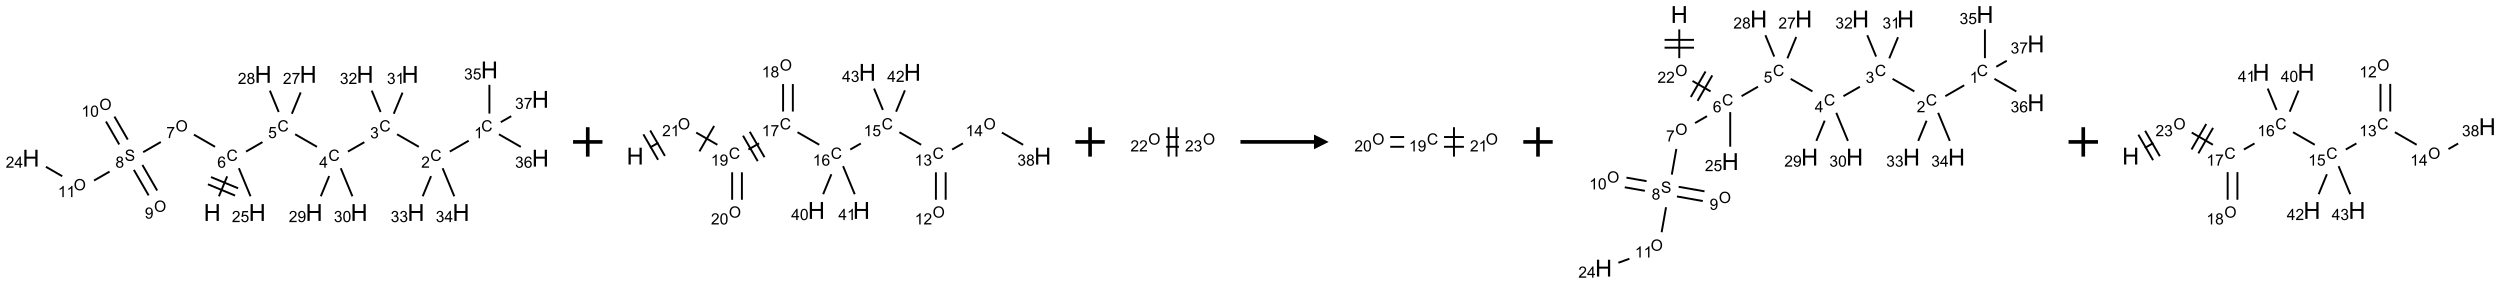 <?xml version="1.0" encoding="UTF-8"?>
<svg xmlns="http://www.w3.org/2000/svg" xmlns:xlink="http://www.w3.org/1999/xlink" width="1700" height="193" viewBox="0 0 1700 193">
<defs>
<g>
<g id="glyph-0-0">
<path d="M 2 0 L 2 -10 L 10 -10 L 10 0 Z M 2.25 -0.25 L 9.75 -0.25 L 9.75 -9.75 L 2.25 -9.75 Z M 2.25 -0.25 "/>
</g>
<g id="glyph-0-1">
<path d="M 1.281 0 L 1.281 -11.453 L 2.797 -11.453 L 2.797 -6.75 L 8.75 -6.75 L 8.75 -11.453 L 10.266 -11.453 L 10.266 0 L 8.75 0 L 8.75 -5.398 L 2.797 -5.398 L 2.797 0 Z M 1.281 0 "/>
</g>
<g id="glyph-1-0">
<path d="M 1.332 0 L 1.332 -6.668 L 6.668 -6.668 L 6.668 0 Z M 1.5 -0.168 L 6.5 -0.168 L 6.5 -6.5 L 1.5 -6.5 Z M 1.5 -0.168 "/>
</g>
<g id="glyph-1-1">
<path d="M 6.27 -2.676 L 7.281 -2.422 C 7.07 -1.594 6.688 -0.961 6.137 -0.523 C 5.586 -0.086 4.914 0.129 4.121 0.129 C 3.297 0.129 2.629 -0.039 2.113 -0.371 C 1.598 -0.707 1.203 -1.191 0.934 -1.828 C 0.664 -2.465 0.531 -3.145 0.531 -3.875 C 0.531 -4.672 0.684 -5.363 0.988 -5.957 C 1.293 -6.547 1.723 -6.996 2.285 -7.305 C 2.844 -7.613 3.461 -7.766 4.137 -7.766 C 4.898 -7.766 5.543 -7.57 6.062 -7.184 C 6.582 -6.793 6.945 -6.246 7.152 -5.543 L 6.156 -5.309 C 5.98 -5.863 5.723 -6.266 5.387 -6.52 C 5.051 -6.773 4.625 -6.902 4.113 -6.902 C 3.527 -6.902 3.039 -6.762 2.645 -6.48 C 2.25 -6.199 1.973 -5.82 1.812 -5.348 C 1.652 -4.871 1.574 -4.383 1.574 -3.879 C 1.574 -3.23 1.668 -2.664 1.855 -2.18 C 2.047 -1.695 2.34 -1.332 2.738 -1.094 C 3.137 -0.855 3.57 -0.734 4.035 -0.734 C 4.602 -0.734 5.082 -0.898 5.473 -1.223 C 5.867 -1.551 6.133 -2.035 6.27 -2.676 Z M 6.27 -2.676 "/>
</g>
<g id="glyph-1-2">
<path d="M 5.309 -5.766 L 4.375 -5.691 C 4.293 -6.059 4.172 -6.328 4.02 -6.496 C 3.766 -6.762 3.453 -6.895 3.082 -6.895 C 2.785 -6.895 2.523 -6.812 2.297 -6.645 C 2 -6.43 1.77 -6.117 1.598 -5.703 C 1.43 -5.289 1.34 -4.703 1.332 -3.938 C 1.559 -4.281 1.836 -4.535 2.16 -4.703 C 2.488 -4.871 2.828 -4.953 3.188 -4.953 C 3.812 -4.953 4.344 -4.723 4.785 -4.262 C 5.223 -3.801 5.441 -3.207 5.441 -2.48 C 5.441 -2 5.34 -1.555 5.133 -1.145 C 4.926 -0.73 4.641 -0.418 4.281 -0.199 C 3.922 0.02 3.512 0.129 3.051 0.129 C 2.27 0.129 1.633 -0.156 1.141 -0.73 C 0.648 -1.305 0.402 -2.254 0.402 -3.574 C 0.402 -5.051 0.672 -6.121 1.219 -6.793 C 1.695 -7.375 2.336 -7.668 3.141 -7.668 C 3.742 -7.668 4.234 -7.5 4.617 -7.16 C 5 -6.824 5.23 -6.359 5.309 -5.766 Z M 1.48 -2.473 C 1.48 -2.152 1.547 -1.844 1.684 -1.547 C 1.82 -1.25 2.016 -1.027 2.262 -0.871 C 2.508 -0.719 2.766 -0.641 3.035 -0.641 C 3.434 -0.641 3.773 -0.801 4.059 -1.121 C 4.344 -1.441 4.484 -1.875 4.484 -2.422 C 4.484 -2.949 4.344 -3.367 4.062 -3.668 C 3.781 -3.973 3.426 -4.125 3 -4.125 C 2.578 -4.125 2.219 -3.973 1.922 -3.668 C 1.625 -3.363 1.48 -2.969 1.48 -2.473 Z M 1.48 -2.473 "/>
</g>
<g id="glyph-1-3">
<path d="M 0.441 -2 L 1.426 -2.082 C 1.5 -1.605 1.668 -1.242 1.934 -1.004 C 2.199 -0.762 2.52 -0.641 2.895 -0.641 C 3.348 -0.641 3.73 -0.812 4.043 -1.152 C 4.355 -1.492 4.512 -1.941 4.512 -2.504 C 4.512 -3.039 4.359 -3.461 4.059 -3.77 C 3.758 -4.078 3.367 -4.234 2.879 -4.234 C 2.578 -4.234 2.305 -4.164 2.062 -4.027 C 1.82 -3.891 1.629 -3.715 1.488 -3.496 L 0.609 -3.609 L 1.348 -7.531 L 5.145 -7.531 L 5.145 -6.637 L 2.098 -6.637 L 1.688 -4.582 C 2.145 -4.902 2.625 -5.062 3.129 -5.062 C 3.797 -5.062 4.359 -4.832 4.816 -4.371 C 5.277 -3.91 5.504 -3.312 5.504 -2.59 C 5.504 -1.898 5.305 -1.301 4.902 -0.797 C 4.41 -0.18 3.742 0.129 2.895 0.129 C 2.199 0.129 1.633 -0.062 1.195 -0.453 C 0.758 -0.844 0.504 -1.359 0.441 -2 Z M 0.441 -2 "/>
</g>
<g id="glyph-1-4">
<path d="M 3.449 0 L 3.449 -1.828 L 0.137 -1.828 L 0.137 -2.688 L 3.621 -7.637 L 4.387 -7.637 L 4.387 -2.688 L 5.418 -2.688 L 5.418 -1.828 L 4.387 -1.828 L 4.387 0 Z M 3.449 -2.688 L 3.449 -6.129 L 1.059 -2.688 Z M 3.449 -2.688 "/>
</g>
<g id="glyph-1-5">
<path d="M 0.449 -2.016 L 1.387 -2.141 C 1.492 -1.609 1.676 -1.227 1.934 -0.992 C 2.191 -0.758 2.508 -0.641 2.879 -0.641 C 3.32 -0.641 3.695 -0.793 3.996 -1.098 C 4.301 -1.402 4.453 -1.781 4.453 -2.234 C 4.453 -2.664 4.312 -3.02 4.031 -3.301 C 3.75 -3.578 3.391 -3.719 2.957 -3.719 C 2.781 -3.719 2.562 -3.684 2.297 -3.613 L 2.402 -4.438 C 2.465 -4.43 2.516 -4.426 2.551 -4.426 C 2.949 -4.426 3.312 -4.531 3.629 -4.738 C 3.949 -4.949 4.109 -5.27 4.109 -5.703 C 4.109 -6.047 3.992 -6.332 3.762 -6.559 C 3.527 -6.785 3.227 -6.895 2.859 -6.895 C 2.496 -6.895 2.191 -6.781 1.949 -6.551 C 1.707 -6.324 1.547 -5.98 1.48 -5.52 L 0.543 -5.688 C 0.656 -6.316 0.918 -6.805 1.324 -7.148 C 1.73 -7.492 2.234 -7.668 2.84 -7.668 C 3.254 -7.668 3.641 -7.578 3.988 -7.398 C 4.34 -7.219 4.609 -6.977 4.793 -6.668 C 4.98 -6.359 5.074 -6.031 5.074 -5.684 C 5.074 -5.352 4.984 -5.051 4.809 -4.781 C 4.629 -4.512 4.367 -4.297 4.02 -4.137 C 4.473 -4.031 4.824 -3.816 5.074 -3.488 C 5.324 -3.16 5.449 -2.75 5.449 -2.254 C 5.449 -1.59 5.203 -1.023 4.719 -0.559 C 4.234 -0.098 3.617 0.137 2.875 0.137 C 2.203 0.137 1.648 -0.062 1.207 -0.465 C 0.762 -0.863 0.512 -1.379 0.449 -2.016 Z M 0.449 -2.016 "/>
</g>
<g id="glyph-1-6">
<path d="M 5.371 -0.902 L 5.371 0 L 0.324 0 C 0.316 -0.227 0.352 -0.441 0.434 -0.652 C 0.562 -0.996 0.766 -1.332 1.051 -1.668 C 1.332 -2 1.742 -2.387 2.277 -2.824 C 3.105 -3.504 3.668 -4.043 3.957 -4.441 C 4.25 -4.84 4.395 -5.215 4.395 -5.566 C 4.395 -5.938 4.262 -6.254 3.996 -6.508 C 3.73 -6.762 3.387 -6.891 2.957 -6.891 C 2.508 -6.891 2.145 -6.754 1.875 -6.484 C 1.605 -6.215 1.469 -5.84 1.465 -5.359 L 0.5 -5.457 C 0.566 -6.176 0.812 -6.727 1.246 -7.102 C 1.676 -7.477 2.254 -7.668 2.98 -7.668 C 3.711 -7.668 4.293 -7.465 4.719 -7.059 C 5.145 -6.652 5.359 -6.148 5.359 -5.547 C 5.359 -5.242 5.297 -4.941 5.172 -4.645 C 5.047 -4.352 4.84 -4.039 4.551 -3.715 C 4.262 -3.387 3.777 -2.938 3.105 -2.371 C 2.543 -1.898 2.18 -1.578 2.02 -1.41 C 1.859 -1.242 1.73 -1.07 1.625 -0.902 Z M 5.371 -0.902 "/>
</g>
<g id="glyph-1-7">
<path d="M 3.973 0 L 3.035 0 L 3.035 -5.973 C 2.809 -5.758 2.516 -5.543 2.148 -5.328 C 1.781 -5.113 1.453 -4.953 1.16 -4.844 L 1.16 -5.75 C 1.684 -5.996 2.145 -6.297 2.535 -6.645 C 2.93 -6.996 3.207 -7.336 3.371 -7.668 L 3.973 -7.668 Z M 3.973 0 "/>
</g>
<g id="glyph-1-8">
<path d="M 0.504 -6.637 L 0.504 -7.535 L 5.449 -7.535 L 5.449 -6.809 C 4.961 -6.289 4.48 -5.602 4.004 -4.746 C 3.527 -3.887 3.156 -3.004 2.895 -2.098 C 2.707 -1.461 2.59 -0.762 2.535 0 L 1.574 0 C 1.582 -0.602 1.703 -1.328 1.926 -2.176 C 2.152 -3.027 2.477 -3.848 2.898 -4.637 C 3.32 -5.426 3.77 -6.094 4.246 -6.637 Z M 0.504 -6.637 "/>
</g>
<g id="glyph-1-9">
<path d="M 0.582 -1.766 L 1.484 -1.848 C 1.562 -1.426 1.707 -1.117 1.922 -0.926 C 2.137 -0.734 2.414 -0.641 2.75 -0.641 C 3.039 -0.641 3.289 -0.707 3.508 -0.84 C 3.727 -0.973 3.902 -1.148 4.043 -1.367 C 4.18 -1.586 4.297 -1.887 4.391 -2.262 C 4.484 -2.637 4.531 -3.016 4.531 -3.406 C 4.531 -3.449 4.531 -3.512 4.527 -3.594 C 4.34 -3.297 4.082 -3.055 3.758 -2.867 C 3.434 -2.68 3.082 -2.59 2.703 -2.59 C 2.07 -2.59 1.535 -2.816 1.098 -3.277 C 0.66 -3.734 0.441 -4.34 0.441 -5.09 C 0.441 -5.863 0.672 -6.484 1.129 -6.957 C 1.586 -7.43 2.156 -7.668 2.844 -7.668 C 3.34 -7.668 3.793 -7.531 4.207 -7.266 C 4.617 -7 4.93 -6.617 5.145 -6.121 C 5.355 -5.629 5.465 -4.91 5.465 -3.973 C 5.465 -2.996 5.359 -2.223 5.145 -1.645 C 4.934 -1.066 4.617 -0.625 4.199 -0.324 C 3.781 -0.02 3.293 0.129 2.73 0.129 C 2.133 0.129 1.645 -0.035 1.266 -0.367 C 0.887 -0.699 0.66 -1.164 0.582 -1.766 Z M 4.422 -5.137 C 4.422 -5.676 4.277 -6.102 3.992 -6.418 C 3.707 -6.734 3.359 -6.891 2.957 -6.891 C 2.543 -6.891 2.18 -6.719 1.871 -6.379 C 1.562 -6.039 1.406 -5.598 1.406 -5.059 C 1.406 -4.57 1.555 -4.176 1.848 -3.871 C 2.141 -3.566 2.5 -3.418 2.934 -3.418 C 3.367 -3.418 3.723 -3.57 4.004 -3.871 C 4.281 -4.176 4.422 -4.598 4.422 -5.137 Z M 4.422 -5.137 "/>
</g>
<g id="glyph-1-10">
<path d="M 0.441 -3.766 C 0.441 -4.668 0.535 -5.395 0.723 -5.945 C 0.906 -6.496 1.184 -6.922 1.551 -7.219 C 1.918 -7.516 2.375 -7.668 2.934 -7.668 C 3.344 -7.668 3.703 -7.586 4.012 -7.418 C 4.32 -7.254 4.574 -7.016 4.777 -6.707 C 4.977 -6.395 5.137 -6.016 5.25 -5.57 C 5.363 -5.125 5.422 -4.523 5.422 -3.766 C 5.422 -2.871 5.328 -2.148 5.145 -1.598 C 4.961 -1.047 4.688 -0.621 4.32 -0.32 C 3.953 -0.02 3.492 0.129 2.934 0.129 C 2.195 0.129 1.617 -0.133 1.199 -0.66 C 0.695 -1.297 0.441 -2.332 0.441 -3.766 Z M 1.406 -3.766 C 1.406 -2.512 1.555 -1.68 1.848 -1.262 C 2.141 -0.848 2.5 -0.641 2.934 -0.641 C 3.363 -0.641 3.727 -0.848 4.02 -1.266 C 4.312 -1.684 4.457 -2.516 4.457 -3.766 C 4.457 -5.023 4.312 -5.859 4.02 -6.27 C 3.727 -6.684 3.359 -6.891 2.922 -6.891 C 2.492 -6.891 2.148 -6.707 1.891 -6.344 C 1.566 -5.879 1.406 -5.02 1.406 -3.766 Z M 1.406 -3.766 "/>
</g>
<g id="glyph-1-11">
<path d="M 1.887 -4.141 C 1.496 -4.281 1.207 -4.484 1.02 -4.75 C 0.832 -5.016 0.738 -5.328 0.738 -5.699 C 0.738 -6.254 0.938 -6.719 1.34 -7.098 C 1.738 -7.477 2.27 -7.668 2.934 -7.668 C 3.598 -7.668 4.137 -7.473 4.543 -7.086 C 4.949 -6.699 5.152 -6.227 5.152 -5.672 C 5.152 -5.316 5.059 -5.008 4.871 -4.746 C 4.688 -4.484 4.406 -4.281 4.027 -4.141 C 4.496 -3.988 4.852 -3.742 5.098 -3.402 C 5.34 -3.062 5.465 -2.656 5.465 -2.184 C 5.465 -1.531 5.234 -0.98 4.77 -0.535 C 4.309 -0.09 3.703 0.129 2.949 0.129 C 2.195 0.129 1.586 -0.094 1.125 -0.539 C 0.664 -0.984 0.434 -1.543 0.434 -2.207 C 0.434 -2.703 0.559 -3.121 0.809 -3.457 C 1.062 -3.793 1.422 -4.02 1.887 -4.141 Z M 1.699 -5.73 C 1.699 -5.367 1.812 -5.074 2.047 -4.844 C 2.281 -4.613 2.582 -4.5 2.953 -4.5 C 3.312 -4.5 3.609 -4.613 3.84 -4.84 C 4.07 -5.066 4.188 -5.348 4.188 -5.676 C 4.188 -6.02 4.07 -6.309 3.832 -6.543 C 3.594 -6.777 3.297 -6.895 2.941 -6.895 C 2.586 -6.895 2.289 -6.781 2.051 -6.551 C 1.816 -6.324 1.699 -6.047 1.699 -5.73 Z M 1.395 -2.203 C 1.395 -1.938 1.461 -1.676 1.586 -1.426 C 1.711 -1.176 1.902 -0.984 2.152 -0.848 C 2.402 -0.711 2.672 -0.641 2.957 -0.641 C 3.406 -0.641 3.777 -0.785 4.066 -1.074 C 4.359 -1.363 4.504 -1.727 4.504 -2.172 C 4.504 -2.625 4.355 -2.996 4.055 -3.293 C 3.754 -3.586 3.379 -3.734 2.926 -3.734 C 2.484 -3.734 2.121 -3.59 1.832 -3.297 C 1.543 -3.004 1.395 -2.641 1.395 -2.203 Z M 1.395 -2.203 "/>
</g>
<g id="glyph-1-12">
<path d="M 0.516 -3.719 C 0.516 -4.984 0.855 -5.977 1.535 -6.695 C 2.215 -7.414 3.094 -7.77 4.172 -7.77 C 4.875 -7.77 5.512 -7.602 6.078 -7.266 C 6.645 -6.93 7.074 -6.461 7.371 -5.855 C 7.668 -5.254 7.816 -4.57 7.816 -3.809 C 7.816 -3.035 7.66 -2.34 7.348 -1.73 C 7.035 -1.117 6.594 -0.656 6.02 -0.34 C 5.449 -0.027 4.828 0.129 4.168 0.129 C 3.449 0.129 2.805 -0.043 2.238 -0.391 C 1.672 -0.738 1.246 -1.211 0.953 -1.812 C 0.66 -2.414 0.516 -3.047 0.516 -3.719 Z M 1.559 -3.703 C 1.559 -2.781 1.805 -2.059 2.301 -1.527 C 2.793 -1 3.414 -0.734 4.16 -0.734 C 4.922 -0.734 5.547 -1 6.039 -1.535 C 6.531 -2.07 6.777 -2.828 6.777 -3.812 C 6.777 -4.434 6.672 -4.977 6.461 -5.441 C 6.25 -5.902 5.945 -6.262 5.539 -6.52 C 5.133 -6.773 4.68 -6.902 4.176 -6.902 C 3.461 -6.902 2.848 -6.656 2.332 -6.164 C 1.816 -5.672 1.559 -4.852 1.559 -3.703 Z M 1.559 -3.703 "/>
</g>
<g id="glyph-1-13">
<path d="M 0.48 -2.453 L 1.434 -2.535 C 1.477 -2.152 1.582 -1.84 1.746 -1.598 C 1.91 -1.352 2.168 -1.152 2.516 -1.004 C 2.863 -0.852 3.254 -0.777 3.688 -0.777 C 4.074 -0.777 4.414 -0.832 4.707 -0.949 C 5.004 -1.062 5.223 -1.219 5.367 -1.418 C 5.512 -1.617 5.582 -1.836 5.582 -2.074 C 5.582 -2.312 5.516 -2.523 5.375 -2.699 C 5.234 -2.879 5.008 -3.031 4.688 -3.152 C 4.484 -3.23 4.031 -3.355 3.328 -3.523 C 2.625 -3.691 2.137 -3.852 1.855 -4 C 1.488 -4.191 1.219 -4.43 1.039 -4.711 C 0.859 -4.992 0.77 -5.312 0.77 -5.66 C 0.77 -6.047 0.879 -6.406 1.098 -6.742 C 1.316 -7.078 1.637 -7.332 2.059 -7.504 C 2.477 -7.68 2.945 -7.766 3.457 -7.766 C 4.023 -7.766 4.523 -7.676 4.957 -7.492 C 5.387 -7.309 5.719 -7.043 5.953 -6.688 C 6.188 -6.332 6.312 -5.934 6.328 -5.484 L 5.359 -5.41 C 5.309 -5.895 5.133 -6.258 4.832 -6.504 C 4.531 -6.75 4.086 -6.875 3.5 -6.875 C 2.891 -6.875 2.445 -6.762 2.164 -6.539 C 1.883 -6.316 1.746 -6.047 1.746 -5.73 C 1.746 -5.457 1.844 -5.23 2.043 -5.051 C 2.238 -4.875 2.742 -4.695 3.566 -4.508 C 4.387 -4.32 4.949 -4.16 5.254 -4.02 C 5.699 -3.816 6.027 -3.555 6.238 -3.242 C 6.449 -2.93 6.559 -2.566 6.559 -2.156 C 6.559 -1.75 6.441 -1.367 6.207 -1.008 C 5.977 -0.648 5.641 -0.367 5.207 -0.168 C 4.77 0.031 4.281 0.129 3.734 0.129 C 3.043 0.129 2.465 0.031 1.996 -0.172 C 1.531 -0.375 1.164 -0.676 0.898 -1.082 C 0.633 -1.484 0.492 -1.941 0.48 -2.453 Z M 0.48 -2.453 "/>
</g>
</g>
</defs>
<path fill="none" stroke-width="0.033" stroke-linecap="butt" stroke-linejoin="miter" stroke="rgb(0%, 0%, 0%)" stroke-opacity="1" stroke-miterlimit="10" d="M 3.196 2.148 L 3.336 1.809 " transform="matrix(40, 0, 0, 40, 21.035, 47.557)"/>
<path fill="none" stroke-width="0.033" stroke-linecap="butt" stroke-linejoin="miter" stroke="rgb(0%, 0%, 0%)" stroke-opacity="1" stroke-miterlimit="10" d="M 3.522 2.012 L 3.061 1.821 " transform="matrix(40, 0, 0, 40, 21.035, 47.557)"/>
<path fill="none" stroke-width="0.033" stroke-linecap="butt" stroke-linejoin="miter" stroke="rgb(0%, 0%, 0%)" stroke-opacity="1" stroke-miterlimit="10" d="M 3.471 2.136 L 3.009 1.944 " transform="matrix(40, 0, 0, 40, 21.035, 47.557)"/>
<path fill="none" stroke-width="0.033" stroke-linecap="butt" stroke-linejoin="miter" stroke="rgb(0%, 0%, 0%)" stroke-opacity="1" stroke-miterlimit="10" d="M 3.657 1.388 L 3.936 1.227 " transform="matrix(40, 0, 0, 40, 21.035, 47.557)"/>
<path fill="none" stroke-width="0.033" stroke-linecap="butt" stroke-linejoin="miter" stroke="rgb(0%, 0%, 0%)" stroke-opacity="1" stroke-miterlimit="10" d="M 4.492 1.094 L 4.862 1.307 " transform="matrix(40, 0, 0, 40, 21.035, 47.557)"/>
<path fill="none" stroke-width="0.033" stroke-linecap="butt" stroke-linejoin="miter" stroke="rgb(0%, 0%, 0%)" stroke-opacity="1" stroke-miterlimit="10" d="M 5.389 1.388 L 5.668 1.228 " transform="matrix(40, 0, 0, 40, 21.035, 47.557)"/>
<path fill="none" stroke-width="0.033" stroke-linecap="butt" stroke-linejoin="miter" stroke="rgb(0%, 0%, 0%)" stroke-opacity="1" stroke-miterlimit="10" d="M 6.224 1.094 L 6.594 1.307 " transform="matrix(40, 0, 0, 40, 21.035, 47.557)"/>
<path fill="none" stroke-width="0.033" stroke-linecap="butt" stroke-linejoin="miter" stroke="rgb(0%, 0%, 0%)" stroke-opacity="1" stroke-miterlimit="10" d="M 7.121 1.388 L 7.442 1.203 " transform="matrix(40, 0, 0, 40, 21.035, 47.557)"/>
<path fill="none" stroke-width="0.033" stroke-linecap="butt" stroke-linejoin="miter" stroke="rgb(0%, 0%, 0%)" stroke-opacity="1" stroke-miterlimit="10" d="M 7.794 0.742 L 7.794 0.253 " transform="matrix(40, 0, 0, 40, 21.035, 47.557)"/>
<path fill="none" stroke-width="0.033" stroke-linecap="butt" stroke-linejoin="miter" stroke="rgb(0%, 0%, 0%)" stroke-opacity="1" stroke-miterlimit="10" d="M 7.956 1.094 L 8.328 1.308 " transform="matrix(40, 0, 0, 40, 21.035, 47.557)"/>
<path fill="none" stroke-width="0.033" stroke-linecap="butt" stroke-linejoin="miter" stroke="rgb(0%, 0%, 0%)" stroke-opacity="1" stroke-miterlimit="10" d="M 7.987 0.888 L 8.165 0.786 " transform="matrix(40, 0, 0, 40, 21.035, 47.557)"/>
<path fill="none" stroke-width="0.033" stroke-linecap="butt" stroke-linejoin="miter" stroke="rgb(0%, 0%, 0%)" stroke-opacity="1" stroke-miterlimit="10" d="M 6.802 1.805 L 6.66 2.148 " transform="matrix(40, 0, 0, 40, 21.035, 47.557)"/>
<path fill="none" stroke-width="0.033" stroke-linecap="butt" stroke-linejoin="miter" stroke="rgb(0%, 0%, 0%)" stroke-opacity="1" stroke-miterlimit="10" d="M 6.999 1.671 L 7.197 2.148 " transform="matrix(40, 0, 0, 40, 21.035, 47.557)"/>
<path fill="none" stroke-width="0.033" stroke-linecap="butt" stroke-linejoin="miter" stroke="rgb(0%, 0%, 0%)" stroke-opacity="1" stroke-miterlimit="10" d="M 6.168 0.745 L 6.317 0.386 " transform="matrix(40, 0, 0, 40, 21.035, 47.557)"/>
<path fill="none" stroke-width="0.033" stroke-linecap="butt" stroke-linejoin="miter" stroke="rgb(0%, 0%, 0%)" stroke-opacity="1" stroke-miterlimit="10" d="M 5.944 0.715 L 5.794 0.352 " transform="matrix(40, 0, 0, 40, 21.035, 47.557)"/>
<path fill="none" stroke-width="0.033" stroke-linecap="butt" stroke-linejoin="miter" stroke="rgb(0%, 0%, 0%)" stroke-opacity="1" stroke-miterlimit="10" d="M 5.07 1.804 L 4.928 2.148 " transform="matrix(40, 0, 0, 40, 21.035, 47.557)"/>
<path fill="none" stroke-width="0.033" stroke-linecap="butt" stroke-linejoin="miter" stroke="rgb(0%, 0%, 0%)" stroke-opacity="1" stroke-miterlimit="10" d="M 5.267 1.671 L 5.465 2.148 " transform="matrix(40, 0, 0, 40, 21.035, 47.557)"/>
<path fill="none" stroke-width="0.033" stroke-linecap="butt" stroke-linejoin="miter" stroke="rgb(0%, 0%, 0%)" stroke-opacity="1" stroke-miterlimit="10" d="M 4.436 0.745 L 4.586 0.382 " transform="matrix(40, 0, 0, 40, 21.035, 47.557)"/>
<path fill="none" stroke-width="0.033" stroke-linecap="butt" stroke-linejoin="miter" stroke="rgb(0%, 0%, 0%)" stroke-opacity="1" stroke-miterlimit="10" d="M 4.212 0.715 L 4.062 0.352 " transform="matrix(40, 0, 0, 40, 21.035, 47.557)"/>
<path fill="none" stroke-width="0.033" stroke-linecap="butt" stroke-linejoin="miter" stroke="rgb(0%, 0%, 0%)" stroke-opacity="1" stroke-miterlimit="10" d="M 3.13 1.307 L 2.771 1.1 " transform="matrix(40, 0, 0, 40, 21.035, 47.557)"/>
<path fill="none" stroke-width="0.033" stroke-linecap="butt" stroke-linejoin="miter" stroke="rgb(0%, 0%, 0%)" stroke-opacity="1" stroke-miterlimit="10" d="M 2.208 1.225 L 1.908 1.398 " transform="matrix(40, 0, 0, 40, 21.035, 47.557)"/>
<path fill="none" stroke-width="0.033" stroke-linecap="butt" stroke-linejoin="miter" stroke="rgb(0%, 0%, 0%)" stroke-opacity="1" stroke-miterlimit="10" d="M 1.75 1.699 L 2.001 2.133 " transform="matrix(40, 0, 0, 40, 21.035, 47.557)"/>
<path fill="none" stroke-width="0.033" stroke-linecap="butt" stroke-linejoin="miter" stroke="rgb(0%, 0%, 0%)" stroke-opacity="1" stroke-miterlimit="10" d="M 1.895 1.615 L 2.146 2.05 " transform="matrix(40, 0, 0, 40, 21.035, 47.557)"/>
<path fill="none" stroke-width="0.033" stroke-linecap="butt" stroke-linejoin="miter" stroke="rgb(0%, 0%, 0%)" stroke-opacity="1" stroke-miterlimit="10" d="M 1.646 1.184 L 1.42 0.793 " transform="matrix(40, 0, 0, 40, 21.035, 47.557)"/>
<path fill="none" stroke-width="0.033" stroke-linecap="butt" stroke-linejoin="miter" stroke="rgb(0%, 0%, 0%)" stroke-opacity="1" stroke-miterlimit="10" d="M 1.501 1.267 L 1.276 0.877 " transform="matrix(40, 0, 0, 40, 21.035, 47.557)"/>
<path fill="none" stroke-width="0.033" stroke-linecap="butt" stroke-linejoin="miter" stroke="rgb(0%, 0%, 0%)" stroke-opacity="1" stroke-miterlimit="10" d="M 1.337 1.728 L 1.073 1.88 " transform="matrix(40, 0, 0, 40, 21.035, 47.557)"/>
<path fill="none" stroke-width="0.033" stroke-linecap="butt" stroke-linejoin="miter" stroke="rgb(0%, 0%, 0%)" stroke-opacity="1" stroke-miterlimit="10" d="M 0.532 1.807 L 0.255 1.647 " transform="matrix(40, 0, 0, 40, 21.035, 47.557)"/>
<path fill="none" stroke-width="0.033" stroke-linecap="butt" stroke-linejoin="miter" stroke="rgb(0%, 0%, 0%)" stroke-opacity="1" stroke-miterlimit="10" d="M 3.535 1.671 L 3.733 2.148 " transform="matrix(40, 0, 0, 40, 21.035, 47.557)"/>
<g fill="rgb(0%, 0%, 0%)" fill-opacity="1">
<use xlink:href="#glyph-0-1" x="138.52" y="150.238"/>
</g>
<g fill="rgb(0%, 0%, 0%)" fill-opacity="1">
<use xlink:href="#glyph-1-1" x="154.008" y="109.402"/>
</g>
<g fill="rgb(0%, 0%, 0%)" fill-opacity="1">
<use xlink:href="#glyph-1-2" x="147.762" y="114.039"/>
</g>
<g fill="rgb(0%, 0%, 0%)" fill-opacity="1">
<use xlink:href="#glyph-1-1" x="188.648" y="89.402"/>
</g>
<g fill="rgb(0%, 0%, 0%)" fill-opacity="1">
<use xlink:href="#glyph-1-3" x="182.336" y="93.906"/>
</g>
<g fill="rgb(0%, 0%, 0%)" fill-opacity="1">
<use xlink:href="#glyph-1-1" x="223.289" y="109.402"/>
</g>
<g fill="rgb(0%, 0%, 0%)" fill-opacity="1">
<use xlink:href="#glyph-1-4" x="217.07" y="114.008"/>
</g>
<g fill="rgb(0%, 0%, 0%)" fill-opacity="1">
<use xlink:href="#glyph-1-1" x="257.93" y="89.402"/>
</g>
<g fill="rgb(0%, 0%, 0%)" fill-opacity="1">
<use xlink:href="#glyph-1-5" x="251.68" y="94.039"/>
</g>
<g fill="rgb(0%, 0%, 0%)" fill-opacity="1">
<use xlink:href="#glyph-1-1" x="292.57" y="109.402"/>
</g>
<g fill="rgb(0%, 0%, 0%)" fill-opacity="1">
<use xlink:href="#glyph-1-6" x="286.398" y="114.039"/>
</g>
<g fill="rgb(0%, 0%, 0%)" fill-opacity="1">
<use xlink:href="#glyph-1-1" x="327.211" y="89.402"/>
</g>
<g fill="rgb(0%, 0%, 0%)" fill-opacity="1">
<use xlink:href="#glyph-1-7" x="322.434" y="94.039"/>
</g>
<g fill="rgb(0%, 0%, 0%)" fill-opacity="1">
<use xlink:href="#glyph-0-1" x="327.031" y="53.285"/>
</g>
<g fill="rgb(0%, 0%, 0%)" fill-opacity="1">
<use xlink:href="#glyph-1-5" x="315.543" y="54.078"/>
<use xlink:href="#glyph-1-3" x="321.475" y="54.078"/>
</g>
<g fill="rgb(0%, 0%, 0%)" fill-opacity="1">
<use xlink:href="#glyph-0-1" x="361.672" y="113.285"/>
</g>
<g fill="rgb(0%, 0%, 0%)" fill-opacity="1">
<use xlink:href="#glyph-1-5" x="350.246" y="114.078"/>
<use xlink:href="#glyph-1-2" x="356.178" y="114.078"/>
</g>
<g fill="rgb(0%, 0%, 0%)" fill-opacity="1">
<use xlink:href="#glyph-0-1" x="361.672" y="73.285"/>
</g>
<g fill="rgb(0%, 0%, 0%)" fill-opacity="1">
<use xlink:href="#glyph-1-5" x="350.238" y="74.078"/>
<use xlink:href="#glyph-1-8" x="356.171" y="74.078"/>
</g>
<g fill="rgb(0%, 0%, 0%)" fill-opacity="1">
<use xlink:href="#glyph-0-1" x="277.082" y="150.238"/>
</g>
<g fill="rgb(0%, 0%, 0%)" fill-opacity="1">
<use xlink:href="#glyph-1-5" x="265.648" y="151.031"/>
<use xlink:href="#glyph-1-5" x="271.581" y="151.031"/>
</g>
<g fill="rgb(0%, 0%, 0%)" fill-opacity="1">
<use xlink:href="#glyph-0-1" x="307.699" y="150.238"/>
</g>
<g fill="rgb(0%, 0%, 0%)" fill-opacity="1">
<use xlink:href="#glyph-1-5" x="296.297" y="151.031"/>
<use xlink:href="#glyph-1-4" x="302.229" y="151.031"/>
</g>
<g fill="rgb(0%, 0%, 0%)" fill-opacity="1">
<use xlink:href="#glyph-0-1" x="273.059" y="56.328"/>
</g>
<g fill="rgb(0%, 0%, 0%)" fill-opacity="1">
<use xlink:href="#glyph-1-5" x="263.098" y="57.121"/>
<use xlink:href="#glyph-1-7" x="269.03" y="57.121"/>
</g>
<g fill="rgb(0%, 0%, 0%)" fill-opacity="1">
<use xlink:href="#glyph-0-1" x="242.441" y="56.328"/>
</g>
<g fill="rgb(0%, 0%, 0%)" fill-opacity="1">
<use xlink:href="#glyph-1-5" x="231.086" y="57.121"/>
<use xlink:href="#glyph-1-6" x="237.018" y="57.121"/>
</g>
<g fill="rgb(0%, 0%, 0%)" fill-opacity="1">
<use xlink:href="#glyph-0-1" x="207.801" y="150.238"/>
</g>
<g fill="rgb(0%, 0%, 0%)" fill-opacity="1">
<use xlink:href="#glyph-1-6" x="196.355" y="151.031"/>
<use xlink:href="#glyph-1-9" x="202.288" y="151.031"/>
</g>
<g fill="rgb(0%, 0%, 0%)" fill-opacity="1">
<use xlink:href="#glyph-0-1" x="238.418" y="150.238"/>
</g>
<g fill="rgb(0%, 0%, 0%)" fill-opacity="1">
<use xlink:href="#glyph-1-5" x="227.008" y="151.031"/>
<use xlink:href="#glyph-1-10" x="232.94" y="151.031"/>
</g>
<g fill="rgb(0%, 0%, 0%)" fill-opacity="1">
<use xlink:href="#glyph-0-1" x="203.773" y="56.328"/>
</g>
<g fill="rgb(0%, 0%, 0%)" fill-opacity="1">
<use xlink:href="#glyph-1-6" x="192.344" y="57.121"/>
<use xlink:href="#glyph-1-8" x="198.276" y="57.121"/>
</g>
<g fill="rgb(0%, 0%, 0%)" fill-opacity="1">
<use xlink:href="#glyph-0-1" x="173.16" y="56.328"/>
</g>
<g fill="rgb(0%, 0%, 0%)" fill-opacity="1">
<use xlink:href="#glyph-1-6" x="161.711" y="57.121"/>
<use xlink:href="#glyph-1-11" x="167.643" y="57.121"/>
</g>
<g fill="rgb(0%, 0%, 0%)" fill-opacity="1">
<use xlink:href="#glyph-1-12" x="119.383" y="89.406"/>
</g>
<g fill="rgb(0%, 0%, 0%)" fill-opacity="1">
<use xlink:href="#glyph-1-8" x="113.113" y="93.91"/>
</g>
<g fill="rgb(0%, 0%, 0%)" fill-opacity="1">
<use xlink:href="#glyph-1-13" x="84.773" y="109.402"/>
</g>
<g fill="rgb(0%, 0%, 0%)" fill-opacity="1">
<use xlink:href="#glyph-1-11" x="78.457" y="114.039"/>
</g>
<g fill="rgb(0%, 0%, 0%)" fill-opacity="1">
<use xlink:href="#glyph-1-12" x="104.738" y="144.047"/>
</g>
<g fill="rgb(0%, 0%, 0%)" fill-opacity="1">
<use xlink:href="#glyph-1-9" x="98.457" y="148.68"/>
</g>
<g fill="rgb(0%, 0%, 0%)" fill-opacity="1">
<use xlink:href="#glyph-1-12" x="67.562" y="74.766"/>
</g>
<g fill="rgb(0%, 0%, 0%)" fill-opacity="1">
<use xlink:href="#glyph-1-7" x="55.387" y="79.395"/>
<use xlink:href="#glyph-1-10" x="61.319" y="79.395"/>
</g>
<g fill="rgb(0%, 0%, 0%)" fill-opacity="1">
<use xlink:href="#glyph-1-12" x="50.098" y="129.406"/>
</g>
<g fill="rgb(0%, 0%, 0%)" fill-opacity="1">
<use xlink:href="#glyph-1-7" x="39.371" y="134.039"/>
<use xlink:href="#glyph-1-7" x="45.303" y="134.039"/>
</g>
<g fill="rgb(0%, 0%, 0%)" fill-opacity="1">
<use xlink:href="#glyph-0-1" x="15.262" y="113.285"/>
</g>
<g fill="rgb(0%, 0%, 0%)" fill-opacity="1">
<use xlink:href="#glyph-1-6" x="3.863" y="114.078"/>
<use xlink:href="#glyph-1-4" x="9.796" y="114.078"/>
</g>
<g fill="rgb(0%, 0%, 0%)" fill-opacity="1">
<use xlink:href="#glyph-0-1" x="169.133" y="150.238"/>
</g>
<g fill="rgb(0%, 0%, 0%)" fill-opacity="1">
<use xlink:href="#glyph-1-6" x="157.645" y="151.031"/>
<use xlink:href="#glyph-1-3" x="163.577" y="151.031"/>
</g>
<path fill="none" stroke-width="0.062" stroke-linecap="butt" stroke-linejoin="miter" stroke="rgb(0%, 0%, 0%)" stroke-opacity="1" stroke-miterlimit="10" d="M -0 0 L 0.5 0 M 0.25 -0.25 L 0.25 0.25 " transform="matrix(40, 0, 0, 40, 389.668, 96.5)"/>
<path fill="none" stroke-width="0.033" stroke-linecap="butt" stroke-linejoin="miter" stroke="rgb(0%, 0%, 0%)" stroke-opacity="1" stroke-miterlimit="10" d="M 0.251 1.355 L 0.395 1.272 " transform="matrix(40, 0, 0, 40, 431.895, 46.156)"/>
<path fill="none" stroke-width="0.033" stroke-linecap="butt" stroke-linejoin="miter" stroke="rgb(0%, 0%, 0%)" stroke-opacity="1" stroke-miterlimit="10" d="M 0.506 1.497 L 0.256 1.064 " transform="matrix(40, 0, 0, 40, 431.895, 46.156)"/>
<path fill="none" stroke-width="0.033" stroke-linecap="butt" stroke-linejoin="miter" stroke="rgb(0%, 0%, 0%)" stroke-opacity="1" stroke-miterlimit="10" d="M 0.39 1.563 L 0.14 1.13 " transform="matrix(40, 0, 0, 40, 431.895, 46.156)"/>
<path fill="none" stroke-width="0.033" stroke-linecap="butt" stroke-linejoin="miter" stroke="rgb(0%, 0%, 0%)" stroke-opacity="1" stroke-miterlimit="10" d="M 1.038 1.1 L 1.398 1.307 " transform="matrix(40, 0, 0, 40, 431.895, 46.156)"/>
<path fill="none" stroke-width="0.033" stroke-linecap="butt" stroke-linejoin="miter" stroke="rgb(0%, 0%, 0%)" stroke-opacity="1" stroke-miterlimit="10" d="M 1.093 1.42 L 1.343 0.987 " transform="matrix(40, 0, 0, 40, 431.895, 46.156)"/>
<path fill="none" stroke-width="0.033" stroke-linecap="butt" stroke-linejoin="miter" stroke="rgb(0%, 0%, 0%)" stroke-opacity="1" stroke-miterlimit="10" d="M 1.925 1.388 L 2.107 1.283 " transform="matrix(40, 0, 0, 40, 431.895, 46.156)"/>
<path fill="none" stroke-width="0.033" stroke-linecap="butt" stroke-linejoin="miter" stroke="rgb(0%, 0%, 0%)" stroke-opacity="1" stroke-miterlimit="10" d="M 2.199 1.519 L 1.949 1.086 " transform="matrix(40, 0, 0, 40, 431.895, 46.156)"/>
<path fill="none" stroke-width="0.033" stroke-linecap="butt" stroke-linejoin="miter" stroke="rgb(0%, 0%, 0%)" stroke-opacity="1" stroke-miterlimit="10" d="M 2.084 1.586 L 1.834 1.153 " transform="matrix(40, 0, 0, 40, 431.895, 46.156)"/>
<path fill="none" stroke-width="0.033" stroke-linecap="butt" stroke-linejoin="miter" stroke="rgb(0%, 0%, 0%)" stroke-opacity="1" stroke-miterlimit="10" d="M 2.76 1.094 L 3.13 1.307 " transform="matrix(40, 0, 0, 40, 431.895, 46.156)"/>
<path fill="none" stroke-width="0.033" stroke-linecap="butt" stroke-linejoin="miter" stroke="rgb(0%, 0%, 0%)" stroke-opacity="1" stroke-miterlimit="10" d="M 3.657 1.388 L 3.837 1.285 " transform="matrix(40, 0, 0, 40, 431.895, 46.156)"/>
<path fill="none" stroke-width="0.033" stroke-linecap="butt" stroke-linejoin="miter" stroke="rgb(0%, 0%, 0%)" stroke-opacity="1" stroke-miterlimit="10" d="M 4.492 1.094 L 4.862 1.307 " transform="matrix(40, 0, 0, 40, 431.895, 46.156)"/>
<path fill="none" stroke-width="0.033" stroke-linecap="butt" stroke-linejoin="miter" stroke="rgb(0%, 0%, 0%)" stroke-opacity="1" stroke-miterlimit="10" d="M 5.113 1.775 L 5.113 2.242 " transform="matrix(40, 0, 0, 40, 431.895, 46.156)"/>
<path fill="none" stroke-width="0.033" stroke-linecap="butt" stroke-linejoin="miter" stroke="rgb(0%, 0%, 0%)" stroke-opacity="1" stroke-miterlimit="10" d="M 5.279 1.775 L 5.279 2.242 " transform="matrix(40, 0, 0, 40, 431.895, 46.156)"/>
<path fill="none" stroke-width="0.033" stroke-linecap="butt" stroke-linejoin="miter" stroke="rgb(0%, 0%, 0%)" stroke-opacity="1" stroke-miterlimit="10" d="M 5.389 1.388 L 5.572 1.283 " transform="matrix(40, 0, 0, 40, 431.895, 46.156)"/>
<path fill="none" stroke-width="0.033" stroke-linecap="butt" stroke-linejoin="miter" stroke="rgb(0%, 0%, 0%)" stroke-opacity="1" stroke-miterlimit="10" d="M 6.235 1.1 L 6.596 1.308 " transform="matrix(40, 0, 0, 40, 431.895, 46.156)"/>
<path fill="none" stroke-width="0.033" stroke-linecap="butt" stroke-linejoin="miter" stroke="rgb(0%, 0%, 0%)" stroke-opacity="1" stroke-miterlimit="10" d="M 4.436 0.745 L 4.586 0.382 " transform="matrix(40, 0, 0, 40, 431.895, 46.156)"/>
<path fill="none" stroke-width="0.033" stroke-linecap="butt" stroke-linejoin="miter" stroke="rgb(0%, 0%, 0%)" stroke-opacity="1" stroke-miterlimit="10" d="M 4.212 0.715 L 4.062 0.352 " transform="matrix(40, 0, 0, 40, 431.895, 46.156)"/>
<path fill="none" stroke-width="0.033" stroke-linecap="butt" stroke-linejoin="miter" stroke="rgb(0%, 0%, 0%)" stroke-opacity="1" stroke-miterlimit="10" d="M 3.336 1.808 L 3.196 2.148 " transform="matrix(40, 0, 0, 40, 431.895, 46.156)"/>
<path fill="none" stroke-width="0.033" stroke-linecap="butt" stroke-linejoin="miter" stroke="rgb(0%, 0%, 0%)" stroke-opacity="1" stroke-miterlimit="10" d="M 3.535 1.671 L 3.733 2.148 " transform="matrix(40, 0, 0, 40, 431.895, 46.156)"/>
<path fill="none" stroke-width="0.033" stroke-linecap="butt" stroke-linejoin="miter" stroke="rgb(0%, 0%, 0%)" stroke-opacity="1" stroke-miterlimit="10" d="M 2.681 0.742 L 2.681 0.275 " transform="matrix(40, 0, 0, 40, 431.895, 46.156)"/>
<path fill="none" stroke-width="0.033" stroke-linecap="butt" stroke-linejoin="miter" stroke="rgb(0%, 0%, 0%)" stroke-opacity="1" stroke-miterlimit="10" d="M 2.515 0.742 L 2.515 0.275 " transform="matrix(40, 0, 0, 40, 431.895, 46.156)"/>
<path fill="none" stroke-width="0.033" stroke-linecap="butt" stroke-linejoin="miter" stroke="rgb(0%, 0%, 0%)" stroke-opacity="1" stroke-miterlimit="10" d="M 1.649 1.775 L 1.649 2.242 " transform="matrix(40, 0, 0, 40, 431.895, 46.156)"/>
<path fill="none" stroke-width="0.033" stroke-linecap="butt" stroke-linejoin="miter" stroke="rgb(0%, 0%, 0%)" stroke-opacity="1" stroke-miterlimit="10" d="M 1.815 1.775 L 1.815 2.242 " transform="matrix(40, 0, 0, 40, 431.895, 46.156)"/>
<g fill="rgb(0%, 0%, 0%)" fill-opacity="1">
<use xlink:href="#glyph-0-1" x="426.121" y="111.883"/>
</g>
<g fill="rgb(0%, 0%, 0%)" fill-opacity="1">
<use xlink:href="#glyph-1-12" x="460.957" y="88.004"/>
</g>
<g fill="rgb(0%, 0%, 0%)" fill-opacity="1">
<use xlink:href="#glyph-1-6" x="450.234" y="92.637"/>
<use xlink:href="#glyph-1-7" x="456.167" y="92.637"/>
</g>
<g fill="rgb(0%, 0%, 0%)" fill-opacity="1">
<use xlink:href="#glyph-1-1" x="495.582" y="108"/>
</g>
<g fill="rgb(0%, 0%, 0%)" fill-opacity="1">
<use xlink:href="#glyph-1-7" x="483.383" y="112.637"/>
<use xlink:href="#glyph-1-9" x="489.315" y="112.637"/>
</g>
<g fill="rgb(0%, 0%, 0%)" fill-opacity="1">
<use xlink:href="#glyph-1-1" x="530.227" y="88"/>
</g>
<g fill="rgb(0%, 0%, 0%)" fill-opacity="1">
<use xlink:href="#glyph-1-7" x="518.039" y="92.637"/>
<use xlink:href="#glyph-1-8" x="523.971" y="92.637"/>
</g>
<g fill="rgb(0%, 0%, 0%)" fill-opacity="1">
<use xlink:href="#glyph-1-1" x="564.867" y="108"/>
</g>
<g fill="rgb(0%, 0%, 0%)" fill-opacity="1">
<use xlink:href="#glyph-1-7" x="552.688" y="112.637"/>
<use xlink:href="#glyph-1-2" x="558.62" y="112.637"/>
</g>
<g fill="rgb(0%, 0%, 0%)" fill-opacity="1">
<use xlink:href="#glyph-1-1" x="599.508" y="88"/>
</g>
<g fill="rgb(0%, 0%, 0%)" fill-opacity="1">
<use xlink:href="#glyph-1-7" x="587.266" y="92.637"/>
<use xlink:href="#glyph-1-3" x="593.198" y="92.637"/>
</g>
<g fill="rgb(0%, 0%, 0%)" fill-opacity="1">
<use xlink:href="#glyph-1-1" x="634.148" y="108"/>
</g>
<g fill="rgb(0%, 0%, 0%)" fill-opacity="1">
<use xlink:href="#glyph-1-7" x="621.965" y="112.637"/>
<use xlink:href="#glyph-1-5" x="627.897" y="112.637"/>
</g>
<g fill="rgb(0%, 0%, 0%)" fill-opacity="1">
<use xlink:href="#glyph-1-12" x="634.164" y="148.004"/>
</g>
<g fill="rgb(0%, 0%, 0%)" fill-opacity="1">
<use xlink:href="#glyph-1-7" x="622.043" y="152.637"/>
<use xlink:href="#glyph-1-6" x="627.975" y="152.637"/>
</g>
<g fill="rgb(0%, 0%, 0%)" fill-opacity="1">
<use xlink:href="#glyph-1-12" x="668.805" y="88.004"/>
</g>
<g fill="rgb(0%, 0%, 0%)" fill-opacity="1">
<use xlink:href="#glyph-1-7" x="656.637" y="92.637"/>
<use xlink:href="#glyph-1-4" x="662.569" y="92.637"/>
</g>
<g fill="rgb(0%, 0%, 0%)" fill-opacity="1">
<use xlink:href="#glyph-0-1" x="703.25" y="111.883"/>
</g>
<g fill="rgb(0%, 0%, 0%)" fill-opacity="1">
<use xlink:href="#glyph-1-5" x="691.801" y="112.676"/>
<use xlink:href="#glyph-1-11" x="697.733" y="112.676"/>
</g>
<g fill="rgb(0%, 0%, 0%)" fill-opacity="1">
<use xlink:href="#glyph-0-1" x="614.633" y="54.93"/>
</g>
<g fill="rgb(0%, 0%, 0%)" fill-opacity="1">
<use xlink:href="#glyph-1-4" x="603.277" y="55.723"/>
<use xlink:href="#glyph-1-6" x="609.21" y="55.723"/>
</g>
<g fill="rgb(0%, 0%, 0%)" fill-opacity="1">
<use xlink:href="#glyph-0-1" x="584.02" y="54.93"/>
</g>
<g fill="rgb(0%, 0%, 0%)" fill-opacity="1">
<use xlink:href="#glyph-1-4" x="572.586" y="55.723"/>
<use xlink:href="#glyph-1-5" x="578.518" y="55.723"/>
</g>
<g fill="rgb(0%, 0%, 0%)" fill-opacity="1">
<use xlink:href="#glyph-0-1" x="549.379" y="148.84"/>
</g>
<g fill="rgb(0%, 0%, 0%)" fill-opacity="1">
<use xlink:href="#glyph-1-4" x="537.973" y="149.633"/>
<use xlink:href="#glyph-1-10" x="543.905" y="149.633"/>
</g>
<g fill="rgb(0%, 0%, 0%)" fill-opacity="1">
<use xlink:href="#glyph-0-1" x="579.992" y="148.84"/>
</g>
<g fill="rgb(0%, 0%, 0%)" fill-opacity="1">
<use xlink:href="#glyph-1-4" x="570.035" y="149.633"/>
<use xlink:href="#glyph-1-7" x="575.967" y="149.633"/>
</g>
<g fill="rgb(0%, 0%, 0%)" fill-opacity="1">
<use xlink:href="#glyph-1-12" x="530.242" y="48.004"/>
</g>
<g fill="rgb(0%, 0%, 0%)" fill-opacity="1">
<use xlink:href="#glyph-1-7" x="518.023" y="52.637"/>
<use xlink:href="#glyph-1-11" x="523.956" y="52.637"/>
</g>
<g fill="rgb(0%, 0%, 0%)" fill-opacity="1">
<use xlink:href="#glyph-1-12" x="495.598" y="148.004"/>
</g>
<g fill="rgb(0%, 0%, 0%)" fill-opacity="1">
<use xlink:href="#glyph-1-6" x="483.426" y="152.637"/>
<use xlink:href="#glyph-1-10" x="489.358" y="152.637"/>
</g>
<path fill="none" stroke-width="0.062" stroke-linecap="butt" stroke-linejoin="miter" stroke="rgb(0%, 0%, 0%)" stroke-opacity="1" stroke-miterlimit="10" d="M -0 0 L 0.5 0 M 0.25 -0.25 L 0.25 0.25 " transform="matrix(40, 0, 0, 40, 731.246, 96.5)"/>
<path fill="none" stroke-width="0.033" stroke-linecap="butt" stroke-linejoin="miter" stroke="rgb(0%, 0%, 0%)" stroke-opacity="1" stroke-miterlimit="10" d="M 0.237 0.083 L 0.453 0.083 " transform="matrix(40, 0, 0, 40, 783.543, 96.5)"/>
<path fill="none" stroke-width="0.033" stroke-linecap="butt" stroke-linejoin="miter" stroke="rgb(0%, 0%, 0%)" stroke-opacity="1" stroke-miterlimit="10" d="M 0.237 -0.083 L 0.453 -0.083 " transform="matrix(40, 0, 0, 40, 783.543, 96.5)"/>
<path fill="none" stroke-width="0.033" stroke-linecap="butt" stroke-linejoin="miter" stroke="rgb(0%, 0%, 0%)" stroke-opacity="1" stroke-miterlimit="10" d="M 0.412 0.25 L 0.412 -0.25 " transform="matrix(40, 0, 0, 40, 783.543, 96.5)"/>
<path fill="none" stroke-width="0.033" stroke-linecap="butt" stroke-linejoin="miter" stroke="rgb(0%, 0%, 0%)" stroke-opacity="1" stroke-miterlimit="10" d="M 0.278 0.25 L 0.278 -0.25 " transform="matrix(40, 0, 0, 40, 783.543, 96.5)"/>
<g fill="rgb(0%, 0%, 0%)" fill-opacity="1">
<use xlink:href="#glyph-1-12" x="780.789" y="98.348"/>
</g>
<g fill="rgb(0%, 0%, 0%)" fill-opacity="1">
<use xlink:href="#glyph-1-6" x="768.668" y="102.98"/>
<use xlink:href="#glyph-1-6" x="774.6" y="102.98"/>
</g>
<g fill="rgb(0%, 0%, 0%)" fill-opacity="1">
<use xlink:href="#glyph-1-12" x="817.965" y="98.348"/>
</g>
<g fill="rgb(0%, 0%, 0%)" fill-opacity="1">
<use xlink:href="#glyph-1-6" x="805.77" y="102.98"/>
<use xlink:href="#glyph-1-5" x="811.702" y="102.98"/>
</g>
<path fill-rule="nonzero" fill="rgb(0%, 0%, 0%)" fill-opacity="1" d="M 843.516 97.75 L 893.516 97.75 L 893.516 101.5 L 903.516 96.5 L 893.516 91.5 L 893.516 95.25 L 843.516 95.25 "/>
<path fill="none" stroke-width="0.033" stroke-linecap="butt" stroke-linejoin="miter" stroke="rgb(0%, 0%, 0%)" stroke-opacity="1" stroke-miterlimit="10" d="M 0.474 -0.083 L 0.237 -0.083 " transform="matrix(40, 0, 0, 40, 935.863, 96.5)"/>
<path fill="none" stroke-width="0.033" stroke-linecap="butt" stroke-linejoin="miter" stroke="rgb(0%, 0%, 0%)" stroke-opacity="1" stroke-miterlimit="10" d="M 0.474 0.083 L 0.237 0.083 " transform="matrix(40, 0, 0, 40, 935.863, 96.5)"/>
<path fill="none" stroke-width="0.033" stroke-linecap="butt" stroke-linejoin="miter" stroke="rgb(0%, 0%, 0%)" stroke-opacity="1" stroke-miterlimit="10" d="M 1.152 0.083 L 1.49 0.083 " transform="matrix(40, 0, 0, 40, 935.863, 96.5)"/>
<path fill="none" stroke-width="0.033" stroke-linecap="butt" stroke-linejoin="miter" stroke="rgb(0%, 0%, 0%)" stroke-opacity="1" stroke-miterlimit="10" d="M 1.152 -0.083 L 1.49 -0.083 " transform="matrix(40, 0, 0, 40, 935.863, 96.5)"/>
<path fill="none" stroke-width="0.033" stroke-linecap="butt" stroke-linejoin="miter" stroke="rgb(0%, 0%, 0%)" stroke-opacity="1" stroke-miterlimit="10" d="M 1.321 0.25 L 1.321 -0.25 " transform="matrix(40, 0, 0, 40, 935.863, 96.5)"/>
<g fill="rgb(0%, 0%, 0%)" fill-opacity="1">
<use xlink:href="#glyph-1-1" x="970.27" y="98.344"/>
</g>
<g fill="rgb(0%, 0%, 0%)" fill-opacity="1">
<use xlink:href="#glyph-1-7" x="958.07" y="102.98"/>
<use xlink:href="#glyph-1-9" x="964.003" y="102.98"/>
</g>
<g fill="rgb(0%, 0%, 0%)" fill-opacity="1">
<use xlink:href="#glyph-1-12" x="933.109" y="98.348"/>
</g>
<g fill="rgb(0%, 0%, 0%)" fill-opacity="1">
<use xlink:href="#glyph-1-6" x="920.938" y="102.98"/>
<use xlink:href="#glyph-1-10" x="926.87" y="102.98"/>
</g>
<g fill="rgb(0%, 0%, 0%)" fill-opacity="1">
<use xlink:href="#glyph-1-12" x="1010.285" y="98.348"/>
</g>
<g fill="rgb(0%, 0%, 0%)" fill-opacity="1">
<use xlink:href="#glyph-1-6" x="999.562" y="102.98"/>
<use xlink:href="#glyph-1-7" x="1005.495" y="102.98"/>
</g>
<path fill="none" stroke-width="0.062" stroke-linecap="butt" stroke-linejoin="miter" stroke="rgb(0%, 0%, 0%)" stroke-opacity="1" stroke-miterlimit="10" d="M -0 0 L 0.5 0 M 0.25 -0.25 L 0.25 0.25 " transform="matrix(40, 0, 0, 40, 1035.836, 96.5)"/>
<path fill="none" stroke-width="0.033" stroke-linecap="butt" stroke-linejoin="miter" stroke="rgb(0%, 0%, 0%)" stroke-opacity="1" stroke-miterlimit="10" d="M 1.287 0.253 L 1.287 0.742 " transform="matrix(40, 0, 0, 40, 1090.43, 9.871)"/>
<path fill="none" stroke-width="0.033" stroke-linecap="butt" stroke-linejoin="miter" stroke="rgb(0%, 0%, 0%)" stroke-opacity="1" stroke-miterlimit="10" d="M 1.037 0.564 L 1.537 0.564 " transform="matrix(40, 0, 0, 40, 1090.43, 9.871)"/>
<path fill="none" stroke-width="0.033" stroke-linecap="butt" stroke-linejoin="miter" stroke="rgb(0%, 0%, 0%)" stroke-opacity="1" stroke-miterlimit="10" d="M 1.037 0.431 L 1.537 0.431 " transform="matrix(40, 0, 0, 40, 1090.43, 9.871)"/>
<path fill="none" stroke-width="0.033" stroke-linecap="butt" stroke-linejoin="miter" stroke="rgb(0%, 0%, 0%)" stroke-opacity="1" stroke-miterlimit="10" d="M 1.512 1.13 L 1.819 1.307 " transform="matrix(40, 0, 0, 40, 1090.43, 9.871)"/>
<path fill="none" stroke-width="0.033" stroke-linecap="butt" stroke-linejoin="miter" stroke="rgb(0%, 0%, 0%)" stroke-opacity="1" stroke-miterlimit="10" d="M 1.598 1.468 L 1.848 1.035 " transform="matrix(40, 0, 0, 40, 1090.43, 9.871)"/>
<path fill="none" stroke-width="0.033" stroke-linecap="butt" stroke-linejoin="miter" stroke="rgb(0%, 0%, 0%)" stroke-opacity="1" stroke-miterlimit="10" d="M 1.483 1.402 L 1.733 0.969 " transform="matrix(40, 0, 0, 40, 1090.43, 9.871)"/>
<path fill="none" stroke-width="0.033" stroke-linecap="butt" stroke-linejoin="miter" stroke="rgb(0%, 0%, 0%)" stroke-opacity="1" stroke-miterlimit="10" d="M 2.346 1.388 L 2.625 1.227 " transform="matrix(40, 0, 0, 40, 1090.43, 9.871)"/>
<path fill="none" stroke-width="0.033" stroke-linecap="butt" stroke-linejoin="miter" stroke="rgb(0%, 0%, 0%)" stroke-opacity="1" stroke-miterlimit="10" d="M 3.181 1.094 L 3.551 1.307 " transform="matrix(40, 0, 0, 40, 1090.43, 9.871)"/>
<path fill="none" stroke-width="0.033" stroke-linecap="butt" stroke-linejoin="miter" stroke="rgb(0%, 0%, 0%)" stroke-opacity="1" stroke-miterlimit="10" d="M 4.078 1.388 L 4.357 1.228 " transform="matrix(40, 0, 0, 40, 1090.43, 9.871)"/>
<path fill="none" stroke-width="0.033" stroke-linecap="butt" stroke-linejoin="miter" stroke="rgb(0%, 0%, 0%)" stroke-opacity="1" stroke-miterlimit="10" d="M 4.913 1.094 L 5.283 1.307 " transform="matrix(40, 0, 0, 40, 1090.43, 9.871)"/>
<path fill="none" stroke-width="0.033" stroke-linecap="butt" stroke-linejoin="miter" stroke="rgb(0%, 0%, 0%)" stroke-opacity="1" stroke-miterlimit="10" d="M 5.81 1.388 L 6.131 1.203 " transform="matrix(40, 0, 0, 40, 1090.43, 9.871)"/>
<path fill="none" stroke-width="0.033" stroke-linecap="butt" stroke-linejoin="miter" stroke="rgb(0%, 0%, 0%)" stroke-opacity="1" stroke-miterlimit="10" d="M 6.483 0.742 L 6.483 0.253 " transform="matrix(40, 0, 0, 40, 1090.43, 9.871)"/>
<path fill="none" stroke-width="0.033" stroke-linecap="butt" stroke-linejoin="miter" stroke="rgb(0%, 0%, 0%)" stroke-opacity="1" stroke-miterlimit="10" d="M 6.645 1.094 L 7.017 1.308 " transform="matrix(40, 0, 0, 40, 1090.43, 9.871)"/>
<path fill="none" stroke-width="0.033" stroke-linecap="butt" stroke-linejoin="miter" stroke="rgb(0%, 0%, 0%)" stroke-opacity="1" stroke-miterlimit="10" d="M 6.676 0.888 L 6.854 0.786 " transform="matrix(40, 0, 0, 40, 1090.43, 9.871)"/>
<path fill="none" stroke-width="0.033" stroke-linecap="butt" stroke-linejoin="miter" stroke="rgb(0%, 0%, 0%)" stroke-opacity="1" stroke-miterlimit="10" d="M 5.491 1.805 L 5.349 2.148 " transform="matrix(40, 0, 0, 40, 1090.43, 9.871)"/>
<path fill="none" stroke-width="0.033" stroke-linecap="butt" stroke-linejoin="miter" stroke="rgb(0%, 0%, 0%)" stroke-opacity="1" stroke-miterlimit="10" d="M 5.688 1.671 L 5.886 2.148 " transform="matrix(40, 0, 0, 40, 1090.43, 9.871)"/>
<path fill="none" stroke-width="0.033" stroke-linecap="butt" stroke-linejoin="miter" stroke="rgb(0%, 0%, 0%)" stroke-opacity="1" stroke-miterlimit="10" d="M 4.857 0.745 L 5.006 0.386 " transform="matrix(40, 0, 0, 40, 1090.43, 9.871)"/>
<path fill="none" stroke-width="0.033" stroke-linecap="butt" stroke-linejoin="miter" stroke="rgb(0%, 0%, 0%)" stroke-opacity="1" stroke-miterlimit="10" d="M 4.633 0.715 L 4.483 0.352 " transform="matrix(40, 0, 0, 40, 1090.43, 9.871)"/>
<path fill="none" stroke-width="0.033" stroke-linecap="butt" stroke-linejoin="miter" stroke="rgb(0%, 0%, 0%)" stroke-opacity="1" stroke-miterlimit="10" d="M 3.759 1.804 L 3.617 2.148 " transform="matrix(40, 0, 0, 40, 1090.43, 9.871)"/>
<path fill="none" stroke-width="0.033" stroke-linecap="butt" stroke-linejoin="miter" stroke="rgb(0%, 0%, 0%)" stroke-opacity="1" stroke-miterlimit="10" d="M 3.956 1.671 L 4.154 2.148 " transform="matrix(40, 0, 0, 40, 1090.43, 9.871)"/>
<path fill="none" stroke-width="0.033" stroke-linecap="butt" stroke-linejoin="miter" stroke="rgb(0%, 0%, 0%)" stroke-opacity="1" stroke-miterlimit="10" d="M 3.125 0.745 L 3.275 0.382 " transform="matrix(40, 0, 0, 40, 1090.43, 9.871)"/>
<path fill="none" stroke-width="0.033" stroke-linecap="butt" stroke-linejoin="miter" stroke="rgb(0%, 0%, 0%)" stroke-opacity="1" stroke-miterlimit="10" d="M 2.901 0.715 L 2.751 0.352 " transform="matrix(40, 0, 0, 40, 1090.43, 9.871)"/>
<path fill="none" stroke-width="0.033" stroke-linecap="butt" stroke-linejoin="miter" stroke="rgb(0%, 0%, 0%)" stroke-opacity="1" stroke-miterlimit="10" d="M 1.758 1.728 L 1.555 1.845 " transform="matrix(40, 0, 0, 40, 1090.43, 9.871)"/>
<path fill="none" stroke-width="0.033" stroke-linecap="butt" stroke-linejoin="miter" stroke="rgb(0%, 0%, 0%)" stroke-opacity="1" stroke-miterlimit="10" d="M 1.237 2.285 L 1.16 2.722 " transform="matrix(40, 0, 0, 40, 1090.43, 9.871)"/>
<path fill="none" stroke-width="0.033" stroke-linecap="butt" stroke-linejoin="miter" stroke="rgb(0%, 0%, 0%)" stroke-opacity="1" stroke-miterlimit="10" d="M 1.247 3.093 L 1.687 3.171 " transform="matrix(40, 0, 0, 40, 1090.43, 9.871)"/>
<path fill="none" stroke-width="0.033" stroke-linecap="butt" stroke-linejoin="miter" stroke="rgb(0%, 0%, 0%)" stroke-opacity="1" stroke-miterlimit="10" d="M 1.276 2.929 L 1.716 3.006 " transform="matrix(40, 0, 0, 40, 1090.43, 9.871)"/>
<path fill="none" stroke-width="0.033" stroke-linecap="butt" stroke-linejoin="miter" stroke="rgb(0%, 0%, 0%)" stroke-opacity="1" stroke-miterlimit="10" d="M 0.731 2.833 L 0.389 2.773 " transform="matrix(40, 0, 0, 40, 1090.43, 9.871)"/>
<path fill="none" stroke-width="0.033" stroke-linecap="butt" stroke-linejoin="miter" stroke="rgb(0%, 0%, 0%)" stroke-opacity="1" stroke-miterlimit="10" d="M 0.702 2.997 L 0.36 2.937 " transform="matrix(40, 0, 0, 40, 1090.43, 9.871)"/>
<path fill="none" stroke-width="0.033" stroke-linecap="butt" stroke-linejoin="miter" stroke="rgb(0%, 0%, 0%)" stroke-opacity="1" stroke-miterlimit="10" d="M 1.062 3.276 L 0.987 3.701 " transform="matrix(40, 0, 0, 40, 1090.43, 9.871)"/>
<path fill="none" stroke-width="0.033" stroke-linecap="butt" stroke-linejoin="miter" stroke="rgb(0%, 0%, 0%)" stroke-opacity="1" stroke-miterlimit="10" d="M 0.439 4.152 L 0.252 4.22 " transform="matrix(40, 0, 0, 40, 1090.43, 9.871)"/>
<path fill="none" stroke-width="0.033" stroke-linecap="butt" stroke-linejoin="miter" stroke="rgb(0%, 0%, 0%)" stroke-opacity="1" stroke-miterlimit="10" d="M 2.153 1.659 L 2.153 2.247 " transform="matrix(40, 0, 0, 40, 1090.43, 9.871)"/>
<g fill="rgb(0%, 0%, 0%)" fill-opacity="1">
<use xlink:href="#glyph-0-1" x="1136.137" y="15.598"/>
</g>
<g fill="rgb(0%, 0%, 0%)" fill-opacity="1">
<use xlink:href="#glyph-1-12" x="1139.156" y="51.719"/>
</g>
<g fill="rgb(0%, 0%, 0%)" fill-opacity="1">
<use xlink:href="#glyph-1-6" x="1127.035" y="56.352"/>
<use xlink:href="#glyph-1-6" x="1132.967" y="56.352"/>
</g>
<g fill="rgb(0%, 0%, 0%)" fill-opacity="1">
<use xlink:href="#glyph-1-1" x="1170.957" y="71.715"/>
</g>
<g fill="rgb(0%, 0%, 0%)" fill-opacity="1">
<use xlink:href="#glyph-1-2" x="1164.711" y="76.352"/>
</g>
<g fill="rgb(0%, 0%, 0%)" fill-opacity="1">
<use xlink:href="#glyph-1-1" x="1205.598" y="51.715"/>
</g>
<g fill="rgb(0%, 0%, 0%)" fill-opacity="1">
<use xlink:href="#glyph-1-3" x="1199.289" y="56.219"/>
</g>
<g fill="rgb(0%, 0%, 0%)" fill-opacity="1">
<use xlink:href="#glyph-1-1" x="1240.238" y="71.715"/>
</g>
<g fill="rgb(0%, 0%, 0%)" fill-opacity="1">
<use xlink:href="#glyph-1-4" x="1234.02" y="76.32"/>
</g>
<g fill="rgb(0%, 0%, 0%)" fill-opacity="1">
<use xlink:href="#glyph-1-1" x="1274.879" y="51.715"/>
</g>
<g fill="rgb(0%, 0%, 0%)" fill-opacity="1">
<use xlink:href="#glyph-1-5" x="1268.629" y="56.352"/>
</g>
<g fill="rgb(0%, 0%, 0%)" fill-opacity="1">
<use xlink:href="#glyph-1-1" x="1309.523" y="71.715"/>
</g>
<g fill="rgb(0%, 0%, 0%)" fill-opacity="1">
<use xlink:href="#glyph-1-6" x="1303.352" y="76.352"/>
</g>
<g fill="rgb(0%, 0%, 0%)" fill-opacity="1">
<use xlink:href="#glyph-1-1" x="1344.164" y="51.715"/>
</g>
<g fill="rgb(0%, 0%, 0%)" fill-opacity="1">
<use xlink:href="#glyph-1-7" x="1339.383" y="56.352"/>
</g>
<g fill="rgb(0%, 0%, 0%)" fill-opacity="1">
<use xlink:href="#glyph-0-1" x="1343.984" y="15.598"/>
</g>
<g fill="rgb(0%, 0%, 0%)" fill-opacity="1">
<use xlink:href="#glyph-1-5" x="1332.492" y="16.391"/>
<use xlink:href="#glyph-1-3" x="1338.424" y="16.391"/>
</g>
<g fill="rgb(0%, 0%, 0%)" fill-opacity="1">
<use xlink:href="#glyph-0-1" x="1378.625" y="75.598"/>
</g>
<g fill="rgb(0%, 0%, 0%)" fill-opacity="1">
<use xlink:href="#glyph-1-5" x="1367.195" y="76.391"/>
<use xlink:href="#glyph-1-2" x="1373.128" y="76.391"/>
</g>
<g fill="rgb(0%, 0%, 0%)" fill-opacity="1">
<use xlink:href="#glyph-0-1" x="1378.625" y="35.598"/>
</g>
<g fill="rgb(0%, 0%, 0%)" fill-opacity="1">
<use xlink:href="#glyph-1-5" x="1367.191" y="36.391"/>
<use xlink:href="#glyph-1-8" x="1373.124" y="36.391"/>
</g>
<g fill="rgb(0%, 0%, 0%)" fill-opacity="1">
<use xlink:href="#glyph-0-1" x="1294.035" y="112.555"/>
</g>
<g fill="rgb(0%, 0%, 0%)" fill-opacity="1">
<use xlink:href="#glyph-1-5" x="1282.602" y="113.348"/>
<use xlink:href="#glyph-1-5" x="1288.534" y="113.348"/>
</g>
<g fill="rgb(0%, 0%, 0%)" fill-opacity="1">
<use xlink:href="#glyph-0-1" x="1324.648" y="112.555"/>
</g>
<g fill="rgb(0%, 0%, 0%)" fill-opacity="1">
<use xlink:href="#glyph-1-5" x="1313.246" y="113.348"/>
<use xlink:href="#glyph-1-4" x="1319.178" y="113.348"/>
</g>
<g fill="rgb(0%, 0%, 0%)" fill-opacity="1">
<use xlink:href="#glyph-0-1" x="1290.008" y="18.645"/>
</g>
<g fill="rgb(0%, 0%, 0%)" fill-opacity="1">
<use xlink:href="#glyph-1-5" x="1280.047" y="19.438"/>
<use xlink:href="#glyph-1-7" x="1285.979" y="19.438"/>
</g>
<g fill="rgb(0%, 0%, 0%)" fill-opacity="1">
<use xlink:href="#glyph-0-1" x="1259.395" y="18.645"/>
</g>
<g fill="rgb(0%, 0%, 0%)" fill-opacity="1">
<use xlink:href="#glyph-1-5" x="1248.039" y="19.438"/>
<use xlink:href="#glyph-1-6" x="1253.971" y="19.438"/>
</g>
<g fill="rgb(0%, 0%, 0%)" fill-opacity="1">
<use xlink:href="#glyph-0-1" x="1224.754" y="112.555"/>
</g>
<g fill="rgb(0%, 0%, 0%)" fill-opacity="1">
<use xlink:href="#glyph-1-6" x="1213.305" y="113.348"/>
<use xlink:href="#glyph-1-9" x="1219.237" y="113.348"/>
</g>
<g fill="rgb(0%, 0%, 0%)" fill-opacity="1">
<use xlink:href="#glyph-0-1" x="1255.367" y="112.555"/>
</g>
<g fill="rgb(0%, 0%, 0%)" fill-opacity="1">
<use xlink:href="#glyph-1-5" x="1243.961" y="113.348"/>
<use xlink:href="#glyph-1-10" x="1249.893" y="113.348"/>
</g>
<g fill="rgb(0%, 0%, 0%)" fill-opacity="1">
<use xlink:href="#glyph-0-1" x="1220.727" y="18.645"/>
</g>
<g fill="rgb(0%, 0%, 0%)" fill-opacity="1">
<use xlink:href="#glyph-1-6" x="1209.293" y="19.438"/>
<use xlink:href="#glyph-1-8" x="1215.225" y="19.438"/>
</g>
<g fill="rgb(0%, 0%, 0%)" fill-opacity="1">
<use xlink:href="#glyph-0-1" x="1190.113" y="18.645"/>
</g>
<g fill="rgb(0%, 0%, 0%)" fill-opacity="1">
<use xlink:href="#glyph-1-6" x="1178.664" y="19.438"/>
<use xlink:href="#glyph-1-11" x="1184.596" y="19.438"/>
</g>
<g fill="rgb(0%, 0%, 0%)" fill-opacity="1">
<use xlink:href="#glyph-1-12" x="1139.156" y="91.719"/>
</g>
<g fill="rgb(0%, 0%, 0%)" fill-opacity="1">
<use xlink:href="#glyph-1-8" x="1132.887" y="96.223"/>
</g>
<g fill="rgb(0%, 0%, 0%)" fill-opacity="1">
<use xlink:href="#glyph-1-13" x="1129.422" y="131.109"/>
</g>
<g fill="rgb(0%, 0%, 0%)" fill-opacity="1">
<use xlink:href="#glyph-1-11" x="1123.105" y="135.746"/>
</g>
<g fill="rgb(0%, 0%, 0%)" fill-opacity="1">
<use xlink:href="#glyph-1-12" x="1168.777" y="138.059"/>
</g>
<g fill="rgb(0%, 0%, 0%)" fill-opacity="1">
<use xlink:href="#glyph-1-9" x="1162.496" y="142.691"/>
</g>
<g fill="rgb(0%, 0%, 0%)" fill-opacity="1">
<use xlink:href="#glyph-1-12" x="1092.816" y="124.168"/>
</g>
<g fill="rgb(0%, 0%, 0%)" fill-opacity="1">
<use xlink:href="#glyph-1-7" x="1080.641" y="128.797"/>
<use xlink:href="#glyph-1-10" x="1086.573" y="128.797"/>
</g>
<g fill="rgb(0%, 0%, 0%)" fill-opacity="1">
<use xlink:href="#glyph-1-12" x="1122.441" y="170.504"/>
</g>
<g fill="rgb(0%, 0%, 0%)" fill-opacity="1">
<use xlink:href="#glyph-1-7" x="1111.715" y="175.137"/>
<use xlink:href="#glyph-1-7" x="1117.647" y="175.137"/>
</g>
<g fill="rgb(0%, 0%, 0%)" fill-opacity="1">
<use xlink:href="#glyph-0-1" x="1084.656" y="188.062"/>
</g>
<g fill="rgb(0%, 0%, 0%)" fill-opacity="1">
<use xlink:href="#glyph-1-6" x="1073.258" y="188.855"/>
<use xlink:href="#glyph-1-4" x="1079.19" y="188.855"/>
</g>
<g fill="rgb(0%, 0%, 0%)" fill-opacity="1">
<use xlink:href="#glyph-0-1" x="1170.777" y="115.598"/>
</g>
<g fill="rgb(0%, 0%, 0%)" fill-opacity="1">
<use xlink:href="#glyph-1-6" x="1159.289" y="116.391"/>
<use xlink:href="#glyph-1-3" x="1165.221" y="116.391"/>
</g>
<path fill="none" stroke-width="0.062" stroke-linecap="butt" stroke-linejoin="miter" stroke="rgb(0%, 0%, 0%)" stroke-opacity="1" stroke-miterlimit="10" d="M -0 0 L 0.5 0 M 0.25 -0.25 L 0.25 0.25 " transform="matrix(40, 0, 0, 40, 1406.621, 96.5)"/>
<path fill="none" stroke-width="0.033" stroke-linecap="butt" stroke-linejoin="miter" stroke="rgb(0%, 0%, 0%)" stroke-opacity="1" stroke-miterlimit="10" d="M 0.241 1.361 L 0.386 1.277 " transform="matrix(40, 0, 0, 40, 1448.848, 46.156)"/>
<path fill="none" stroke-width="0.033" stroke-linecap="butt" stroke-linejoin="miter" stroke="rgb(0%, 0%, 0%)" stroke-opacity="1" stroke-miterlimit="10" d="M 0.496 1.502 L 0.246 1.069 " transform="matrix(40, 0, 0, 40, 1448.848, 46.156)"/>
<path fill="none" stroke-width="0.033" stroke-linecap="butt" stroke-linejoin="miter" stroke="rgb(0%, 0%, 0%)" stroke-opacity="1" stroke-miterlimit="10" d="M 0.381 1.569 L 0.131 1.136 " transform="matrix(40, 0, 0, 40, 1448.848, 46.156)"/>
<path fill="none" stroke-width="0.033" stroke-linecap="butt" stroke-linejoin="miter" stroke="rgb(0%, 0%, 0%)" stroke-opacity="1" stroke-miterlimit="10" d="M 1.038 1.1 L 1.398 1.307 " transform="matrix(40, 0, 0, 40, 1448.848, 46.156)"/>
<path fill="none" stroke-width="0.033" stroke-linecap="butt" stroke-linejoin="miter" stroke="rgb(0%, 0%, 0%)" stroke-opacity="1" stroke-miterlimit="10" d="M 1.151 1.453 L 1.401 1.02 " transform="matrix(40, 0, 0, 40, 1448.848, 46.156)"/>
<path fill="none" stroke-width="0.033" stroke-linecap="butt" stroke-linejoin="miter" stroke="rgb(0%, 0%, 0%)" stroke-opacity="1" stroke-miterlimit="10" d="M 1.035 1.387 L 1.285 0.954 " transform="matrix(40, 0, 0, 40, 1448.848, 46.156)"/>
<path fill="none" stroke-width="0.033" stroke-linecap="butt" stroke-linejoin="miter" stroke="rgb(0%, 0%, 0%)" stroke-opacity="1" stroke-miterlimit="10" d="M 1.925 1.388 L 2.106 1.284 " transform="matrix(40, 0, 0, 40, 1448.848, 46.156)"/>
<path fill="none" stroke-width="0.033" stroke-linecap="butt" stroke-linejoin="miter" stroke="rgb(0%, 0%, 0%)" stroke-opacity="1" stroke-miterlimit="10" d="M 2.76 1.094 L 3.13 1.307 " transform="matrix(40, 0, 0, 40, 1448.848, 46.156)"/>
<path fill="none" stroke-width="0.033" stroke-linecap="butt" stroke-linejoin="miter" stroke="rgb(0%, 0%, 0%)" stroke-opacity="1" stroke-miterlimit="10" d="M 3.657 1.388 L 3.838 1.284 " transform="matrix(40, 0, 0, 40, 1448.848, 46.156)"/>
<path fill="none" stroke-width="0.033" stroke-linecap="butt" stroke-linejoin="miter" stroke="rgb(0%, 0%, 0%)" stroke-opacity="1" stroke-miterlimit="10" d="M 4.413 0.742 L 4.413 0.272 " transform="matrix(40, 0, 0, 40, 1448.848, 46.156)"/>
<path fill="none" stroke-width="0.033" stroke-linecap="butt" stroke-linejoin="miter" stroke="rgb(0%, 0%, 0%)" stroke-opacity="1" stroke-miterlimit="10" d="M 4.247 0.742 L 4.247 0.272 " transform="matrix(40, 0, 0, 40, 1448.848, 46.156)"/>
<path fill="none" stroke-width="0.033" stroke-linecap="butt" stroke-linejoin="miter" stroke="rgb(0%, 0%, 0%)" stroke-opacity="1" stroke-miterlimit="10" d="M 4.492 1.094 L 4.862 1.307 " transform="matrix(40, 0, 0, 40, 1448.848, 46.156)"/>
<path fill="none" stroke-width="0.033" stroke-linecap="butt" stroke-linejoin="miter" stroke="rgb(0%, 0%, 0%)" stroke-opacity="1" stroke-miterlimit="10" d="M 5.403 1.38 L 5.567 1.286 " transform="matrix(40, 0, 0, 40, 1448.848, 46.156)"/>
<path fill="none" stroke-width="0.033" stroke-linecap="butt" stroke-linejoin="miter" stroke="rgb(0%, 0%, 0%)" stroke-opacity="1" stroke-miterlimit="10" d="M 3.336 1.808 L 3.196 2.148 " transform="matrix(40, 0, 0, 40, 1448.848, 46.156)"/>
<path fill="none" stroke-width="0.033" stroke-linecap="butt" stroke-linejoin="miter" stroke="rgb(0%, 0%, 0%)" stroke-opacity="1" stroke-miterlimit="10" d="M 3.535 1.671 L 3.733 2.148 " transform="matrix(40, 0, 0, 40, 1448.848, 46.156)"/>
<path fill="none" stroke-width="0.033" stroke-linecap="butt" stroke-linejoin="miter" stroke="rgb(0%, 0%, 0%)" stroke-opacity="1" stroke-miterlimit="10" d="M 2.704 0.745 L 2.853 0.386 " transform="matrix(40, 0, 0, 40, 1448.848, 46.156)"/>
<path fill="none" stroke-width="0.033" stroke-linecap="butt" stroke-linejoin="miter" stroke="rgb(0%, 0%, 0%)" stroke-opacity="1" stroke-miterlimit="10" d="M 2.48 0.715 L 2.33 0.352 " transform="matrix(40, 0, 0, 40, 1448.848, 46.156)"/>
<path fill="none" stroke-width="0.033" stroke-linecap="butt" stroke-linejoin="miter" stroke="rgb(0%, 0%, 0%)" stroke-opacity="1" stroke-miterlimit="10" d="M 1.649 1.772 L 1.649 2.242 " transform="matrix(40, 0, 0, 40, 1448.848, 46.156)"/>
<path fill="none" stroke-width="0.033" stroke-linecap="butt" stroke-linejoin="miter" stroke="rgb(0%, 0%, 0%)" stroke-opacity="1" stroke-miterlimit="10" d="M 1.815 1.772 L 1.815 2.242 " transform="matrix(40, 0, 0, 40, 1448.848, 46.156)"/>
<g fill="rgb(0%, 0%, 0%)" fill-opacity="1">
<use xlink:href="#glyph-0-1" x="1443.074" y="111.883"/>
</g>
<g fill="rgb(0%, 0%, 0%)" fill-opacity="1">
<use xlink:href="#glyph-1-12" x="1477.91" y="88.004"/>
</g>
<g fill="rgb(0%, 0%, 0%)" fill-opacity="1">
<use xlink:href="#glyph-1-6" x="1465.715" y="92.637"/>
<use xlink:href="#glyph-1-5" x="1471.647" y="92.637"/>
</g>
<g fill="rgb(0%, 0%, 0%)" fill-opacity="1">
<use xlink:href="#glyph-1-1" x="1512.535" y="108"/>
</g>
<g fill="rgb(0%, 0%, 0%)" fill-opacity="1">
<use xlink:href="#glyph-1-7" x="1500.352" y="112.637"/>
<use xlink:href="#glyph-1-8" x="1506.284" y="112.637"/>
</g>
<g fill="rgb(0%, 0%, 0%)" fill-opacity="1">
<use xlink:href="#glyph-1-1" x="1547.18" y="88"/>
</g>
<g fill="rgb(0%, 0%, 0%)" fill-opacity="1">
<use xlink:href="#glyph-1-7" x="1535" y="92.637"/>
<use xlink:href="#glyph-1-2" x="1540.932" y="92.637"/>
</g>
<g fill="rgb(0%, 0%, 0%)" fill-opacity="1">
<use xlink:href="#glyph-1-1" x="1581.82" y="108"/>
</g>
<g fill="rgb(0%, 0%, 0%)" fill-opacity="1">
<use xlink:href="#glyph-1-7" x="1569.578" y="112.637"/>
<use xlink:href="#glyph-1-3" x="1575.51" y="112.637"/>
</g>
<g fill="rgb(0%, 0%, 0%)" fill-opacity="1">
<use xlink:href="#glyph-1-1" x="1616.461" y="88"/>
</g>
<g fill="rgb(0%, 0%, 0%)" fill-opacity="1">
<use xlink:href="#glyph-1-7" x="1604.273" y="92.637"/>
<use xlink:href="#glyph-1-5" x="1610.206" y="92.637"/>
</g>
<g fill="rgb(0%, 0%, 0%)" fill-opacity="1">
<use xlink:href="#glyph-1-12" x="1616.477" y="48.004"/>
</g>
<g fill="rgb(0%, 0%, 0%)" fill-opacity="1">
<use xlink:href="#glyph-1-7" x="1604.352" y="52.637"/>
<use xlink:href="#glyph-1-6" x="1610.284" y="52.637"/>
</g>
<g fill="rgb(0%, 0%, 0%)" fill-opacity="1">
<use xlink:href="#glyph-1-12" x="1651.117" y="108.004"/>
</g>
<g fill="rgb(0%, 0%, 0%)" fill-opacity="1">
<use xlink:href="#glyph-1-7" x="1638.949" y="112.637"/>
<use xlink:href="#glyph-1-4" x="1644.882" y="112.637"/>
</g>
<g fill="rgb(0%, 0%, 0%)" fill-opacity="1">
<use xlink:href="#glyph-0-1" x="1685.562" y="91.883"/>
</g>
<g fill="rgb(0%, 0%, 0%)" fill-opacity="1">
<use xlink:href="#glyph-1-5" x="1674.113" y="92.676"/>
<use xlink:href="#glyph-1-11" x="1680.046" y="92.676"/>
</g>
<g fill="rgb(0%, 0%, 0%)" fill-opacity="1">
<use xlink:href="#glyph-0-1" x="1566.332" y="148.84"/>
</g>
<g fill="rgb(0%, 0%, 0%)" fill-opacity="1">
<use xlink:href="#glyph-1-4" x="1554.977" y="149.633"/>
<use xlink:href="#glyph-1-6" x="1560.909" y="149.633"/>
</g>
<g fill="rgb(0%, 0%, 0%)" fill-opacity="1">
<use xlink:href="#glyph-0-1" x="1596.945" y="148.84"/>
</g>
<g fill="rgb(0%, 0%, 0%)" fill-opacity="1">
<use xlink:href="#glyph-1-4" x="1585.512" y="149.633"/>
<use xlink:href="#glyph-1-5" x="1591.444" y="149.633"/>
</g>
<g fill="rgb(0%, 0%, 0%)" fill-opacity="1">
<use xlink:href="#glyph-0-1" x="1562.305" y="54.93"/>
</g>
<g fill="rgb(0%, 0%, 0%)" fill-opacity="1">
<use xlink:href="#glyph-1-4" x="1550.898" y="55.723"/>
<use xlink:href="#glyph-1-10" x="1556.831" y="55.723"/>
</g>
<g fill="rgb(0%, 0%, 0%)" fill-opacity="1">
<use xlink:href="#glyph-0-1" x="1531.691" y="54.93"/>
</g>
<g fill="rgb(0%, 0%, 0%)" fill-opacity="1">
<use xlink:href="#glyph-1-4" x="1521.73" y="55.723"/>
<use xlink:href="#glyph-1-7" x="1527.663" y="55.723"/>
</g>
<g fill="rgb(0%, 0%, 0%)" fill-opacity="1">
<use xlink:href="#glyph-1-12" x="1512.551" y="148.004"/>
</g>
<g fill="rgb(0%, 0%, 0%)" fill-opacity="1">
<use xlink:href="#glyph-1-7" x="1500.336" y="152.637"/>
<use xlink:href="#glyph-1-11" x="1506.268" y="152.637"/>
</g>
</svg>

